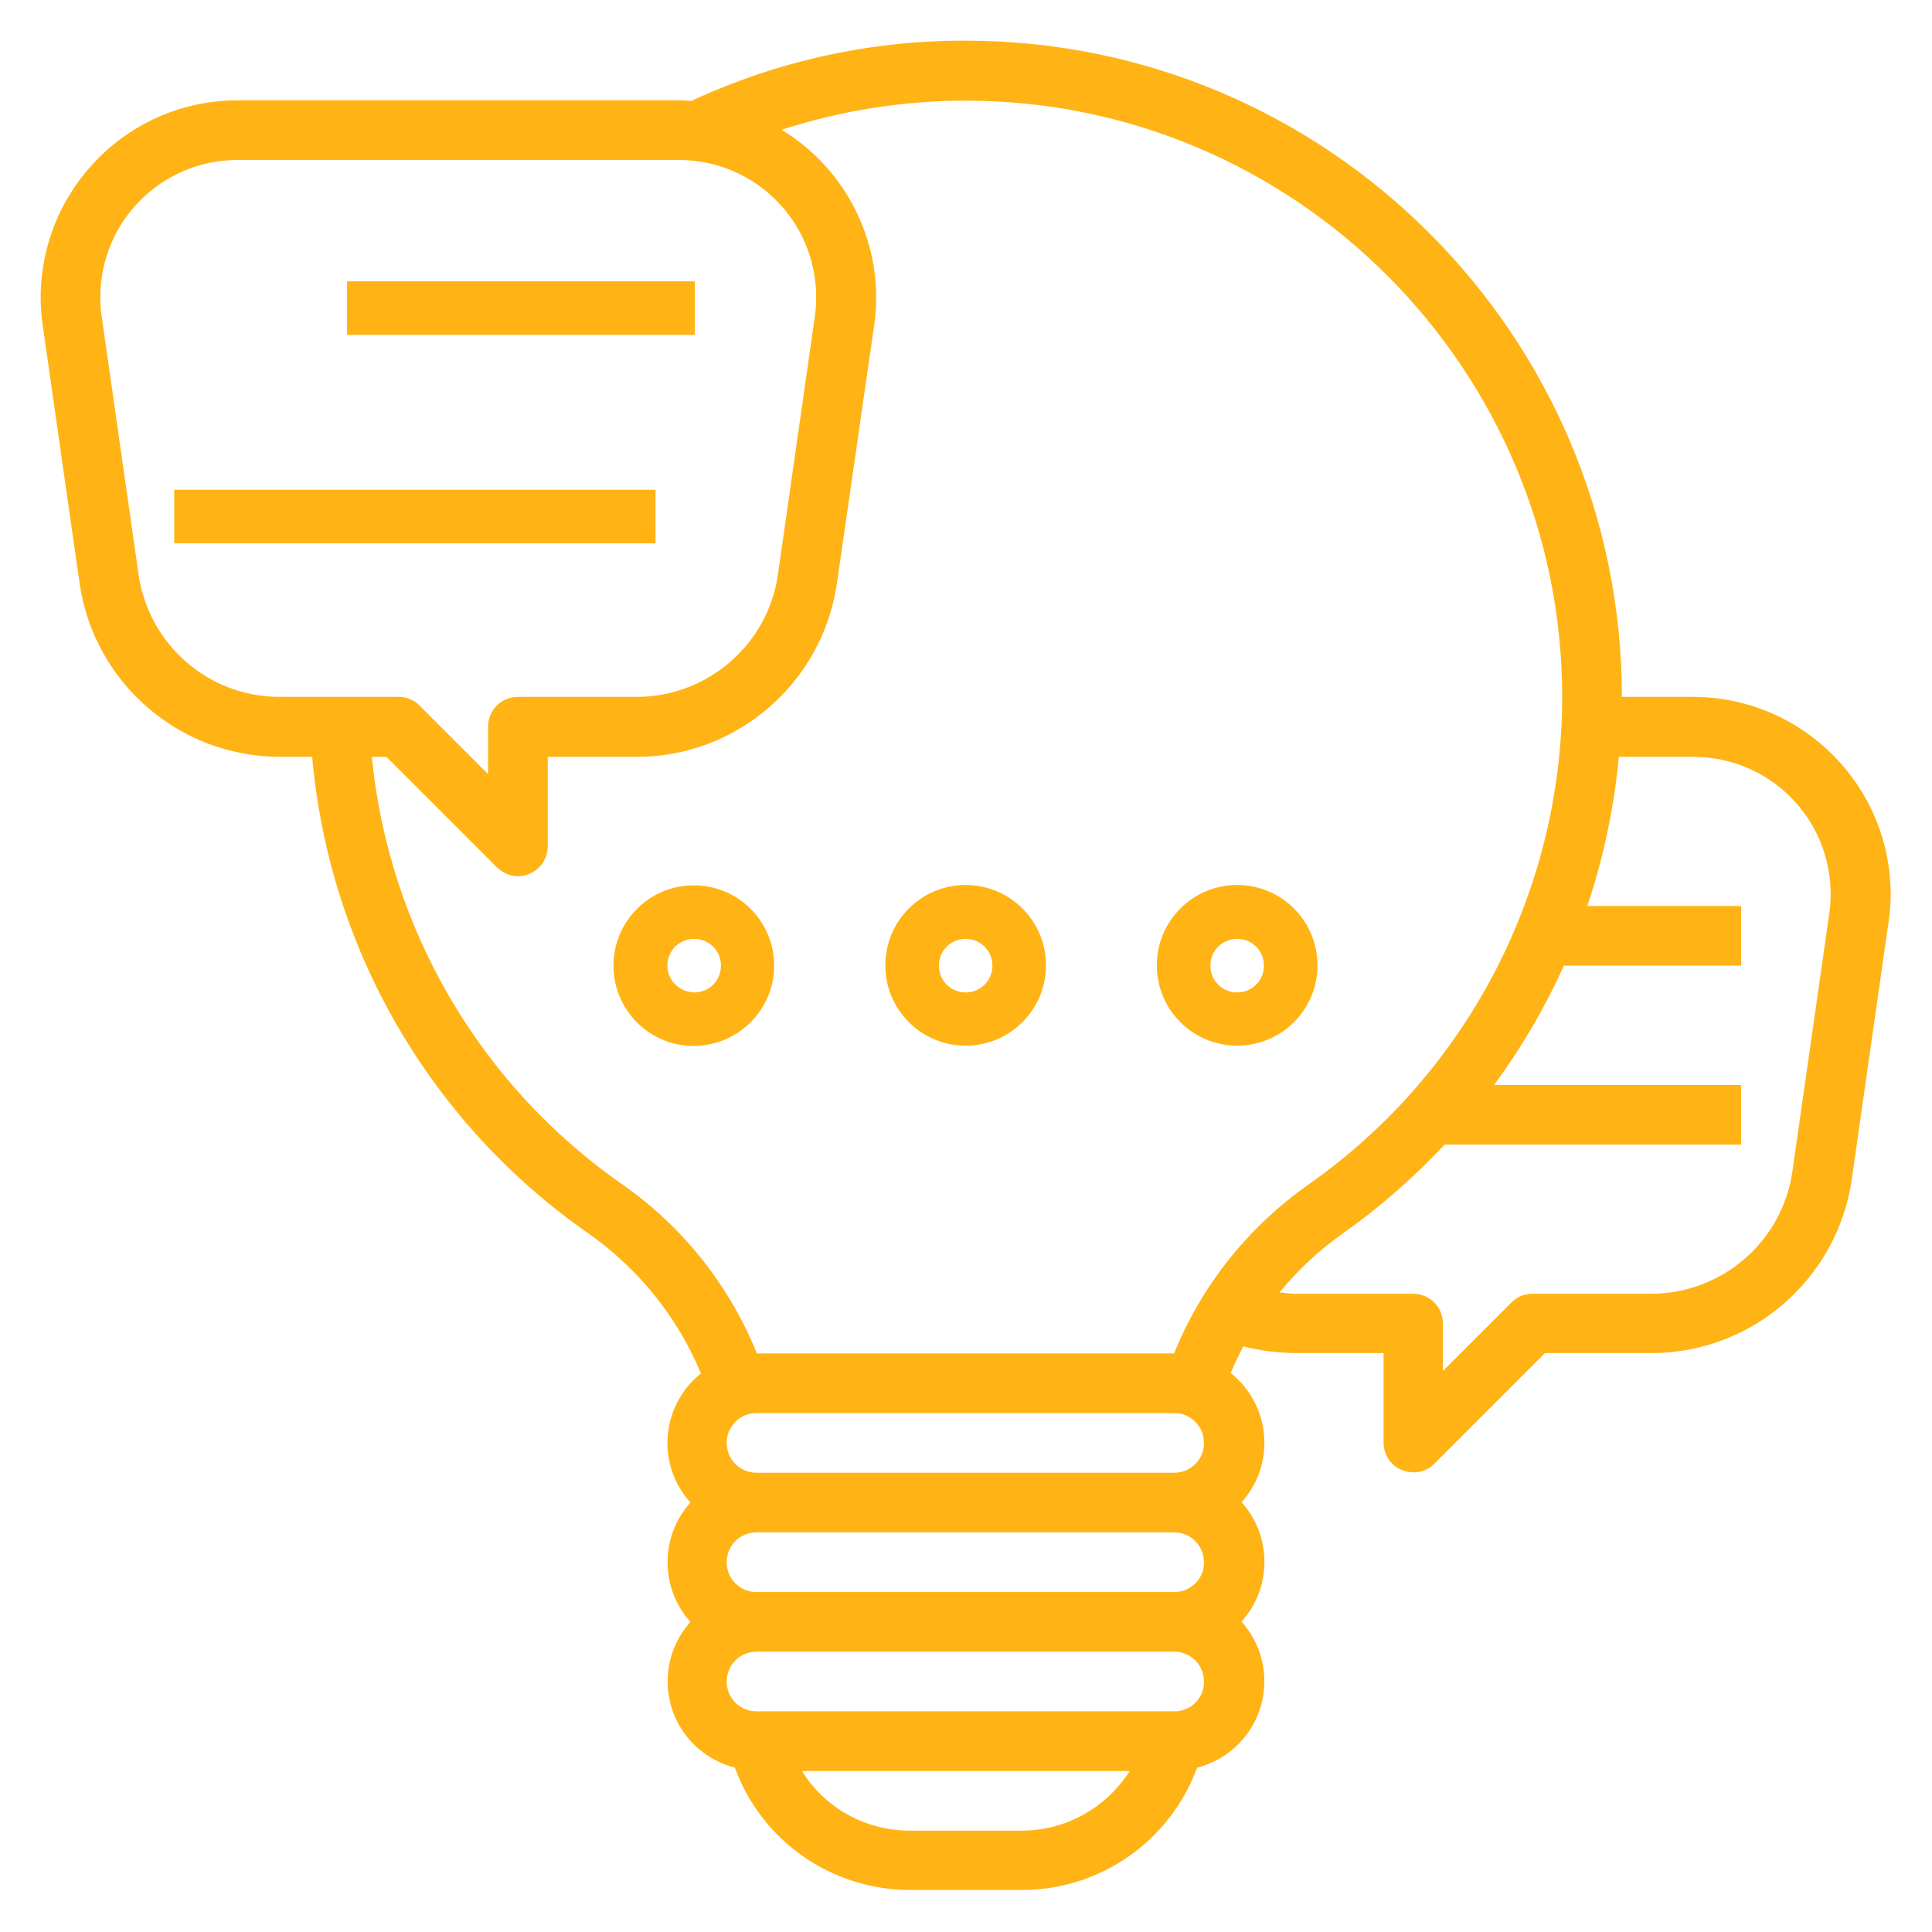 <?xml version="1.0" encoding="utf-8"?>
<!-- Generator: Adobe Illustrator 22.0.0, SVG Export Plug-In . SVG Version: 6.00 Build 0)  -->
<svg version="1.1" id="Layer_1" xmlns="http://www.w3.org/2000/svg" xmlns:xlink="http://www.w3.org/1999/xlink" x="0px" y="0px"
	 viewBox="0 0 570 570" style="enable-background:new 0 0 570 570;" xml:space="preserve">
<style type="text/css">
	.st0{fill:none;}
	.st1{fill:#FFB315;}
</style>
<g id="estshara" transform="translate(-888 -736)">
	<rect id="Rectangle_2875" x="888" y="736" class="st0" width="570" height="570"/>
	<g id="estshara-2" transform="translate(899 747)">
		<path id="Path_429" class="st1" d="M488.6,194.6h-21.1C467.5,87.9,380.6,1,273.9,1c-28-0.1-55.6,6-81,17.8
			c-1.2-0.1-2.3-0.2-3.5-0.2H59.1C27,18.6,1,44.7,1,76.9c0,2.7,0.2,5.4,0.6,8.1l10.9,76.2c4.3,29.3,29.4,51,59,51.1h9.6
			c5,56.6,34.8,108.1,81.5,140.6c14.8,10.4,26.3,24.7,33.2,41.3c-11.3,9-13.2,25.5-4.2,36.8c0.3,0.4,0.7,0.9,1.1,1.3
			c-9,10-9,25.2,0,35.2c-9.7,10.8-8.8,27.4,2,37.1c3.2,2.8,7,4.9,11.1,5.9c7.9,21.7,28.6,36.1,51.7,36.1h33
			c23.1,0,43.7-14.4,51.7-36.1c14.1-3.6,22.6-17.9,19-32c-1-4.1-3.1-7.9-5.9-11.1c9-10,9-25.2,0-35.2c9.7-10.7,8.8-27.3-1.9-37
			c-0.4-0.4-0.8-0.7-1.3-1.1c1.1-2.7,2.4-5.3,3.7-7.9c4.9,1.3,9.9,1.9,15,2h26.4v26.4c0,3.6,2.1,6.8,5.4,8.1
			c1.1,0.4,2.2,0.7,3.4,0.7c2.3,0,4.6-0.9,6.2-2.6l32.6-32.6h31.6c29.6-0.1,54.6-21.9,58.9-51.1l10.9-76.2c0.4-2.7,0.6-5.5,0.6-8.2
			C546.7,220.7,520.7,194.7,488.6,194.6z M29.9,158.6L19,82.4c-0.3-1.9-0.4-3.8-0.4-5.7c0-22.4,18.1-40.5,40.5-40.5h130.2
			c22.4,0,40.5,18.1,40.5,40.5c0,1.9-0.1,3.8-0.4,5.7l-10.9,76.2c-3,20.6-20.7,35.9-41.5,36h-35.2c-4.9,0-8.8,3.9-8.8,8.8
			c0,0,0,0,0,0v14l-20.2-20.2c-1.6-1.7-3.9-2.6-6.2-2.6H71.4C50.6,194.6,32.9,179.2,29.9,158.6z M172.7,338.5
			c-42-29.2-69-75.4-74-126.2h4.3l32.6,32.6c1.7,1.6,3.9,2.6,6.2,2.6c1.2,0,2.3-0.2,3.4-0.7c3.3-1.4,5.4-4.6,5.4-8.1v-26.4H177
			c29.6-0.1,54.6-21.9,58.9-51.1L246.9,85c0.4-2.7,0.6-5.5,0.6-8.2c0-20.2-10.6-39-27.9-49.5c17.5-5.7,35.9-8.6,54.3-8.6
			c97.1,0,176,79,176,176c-0.1,57.3-28,110.9-74.9,143.8c-17.7,12.5-31.5,29.7-39.6,49.8H212.3C204.2,368.2,190.4,350.9,172.7,338.5
			L172.7,338.5z M290.4,529.1h-33c-12.9,0-25-6.6-31.8-17.6h96.7C315.3,522.5,303.3,529.1,290.4,529.1L290.4,529.1z M335.5,493.9
			H212.2c-4.9,0-8.8-3.9-8.8-8.8c0-4.9,3.9-8.8,8.8-8.8h123.2c4.9,0,8.8,3.9,8.8,8.8C344.3,490,340.3,493.9,335.5,493.9z
			 M335.5,458.7H212.2c-4.9,0-8.8-3.9-8.8-8.8c0-4.9,3.9-8.8,8.8-8.8h123.2c4.9,0,8.8,3.9,8.8,8.8
			C344.3,454.8,340.3,458.7,335.5,458.7z M335.5,423.5H212.2c-4.9,0-8.8-3.9-8.8-8.8c0-4.9,3.9-8.8,8.8-8.8h123.2
			c4.9,0,8.8,3.9,8.8,8.8C344.3,419.5,340.3,423.5,335.5,423.5z M528.7,258.5l-10.9,76.2c-3,20.6-20.7,35.9-41.5,36h-35.2
			c-2.3,0-4.6,0.9-6.2,2.6l-20.2,20.2v-14c0-4.9-3.9-8.8-8.8-8.8c0,0,0,0,0,0h-35.2c-1.4-0.1-2.8-0.2-4.2-0.4
			c5.4-6.6,11.7-12.5,18.7-17.4c10.9-7.7,20.9-16.5,30-26.2h87.5v-17.6h-72.9c8.1-11,15-22.8,20.6-35.2h52.3v-17.6h-45.4
			c4.8-14.3,7.9-29,9.3-44h22c22.4,0,40.5,18.1,40.5,40.5C529.1,254.7,529,256.6,528.7,258.5L528.7,258.5z"/>
		<path id="Path_430" class="st1" d="M217.4,273.9c0-13.1-10.6-23.7-23.7-23.7c-13.1,0-23.7,10.6-23.7,23.7
			c0,13.1,10.6,23.7,23.7,23.7C206.8,297.5,217.4,286.9,217.4,273.9z M185.9,273.9c0-4.4,3.5-7.9,7.9-7.9s7.9,3.5,7.9,7.9
			s-3.5,7.9-7.9,7.9C189.4,281.7,185.9,278.2,185.9,273.9z"/>
		<path id="Path_431" class="st1" d="M273.9,297.5c13.1,0,23.7-10.6,23.7-23.7c0-13.1-10.6-23.7-23.7-23.7
			c-13.1,0-23.7,10.6-23.7,23.7C250.2,286.9,260.8,297.5,273.9,297.5z M273.9,266c4.4,0,7.9,3.5,7.9,7.9s-3.5,7.9-7.9,7.9
			s-7.9-3.5-7.9-7.9C266,269.5,269.5,266,273.9,266z"/>
		<path id="Path_432" class="st1" d="M354,297.5c13.1,0,23.7-10.6,23.7-23.7c0-13.1-10.6-23.7-23.7-23.7s-23.7,10.6-23.7,23.7
			C330.3,286.9,340.9,297.5,354,297.5z M354,266c4.4,0,7.9,3.5,7.9,7.9s-3.5,7.9-7.9,7.9s-7.9-3.5-7.9-7.9
			C346.1,269.5,349.6,266,354,266z"/>
		<path id="Path_433" class="st1" d="M91.4,72H194v15.8H91.4V72z"/>
		<path id="Path_434" class="st1" d="M40.4,133.5h142v15.8h-142V133.5z"/>
	</g>
</g>
</svg>
